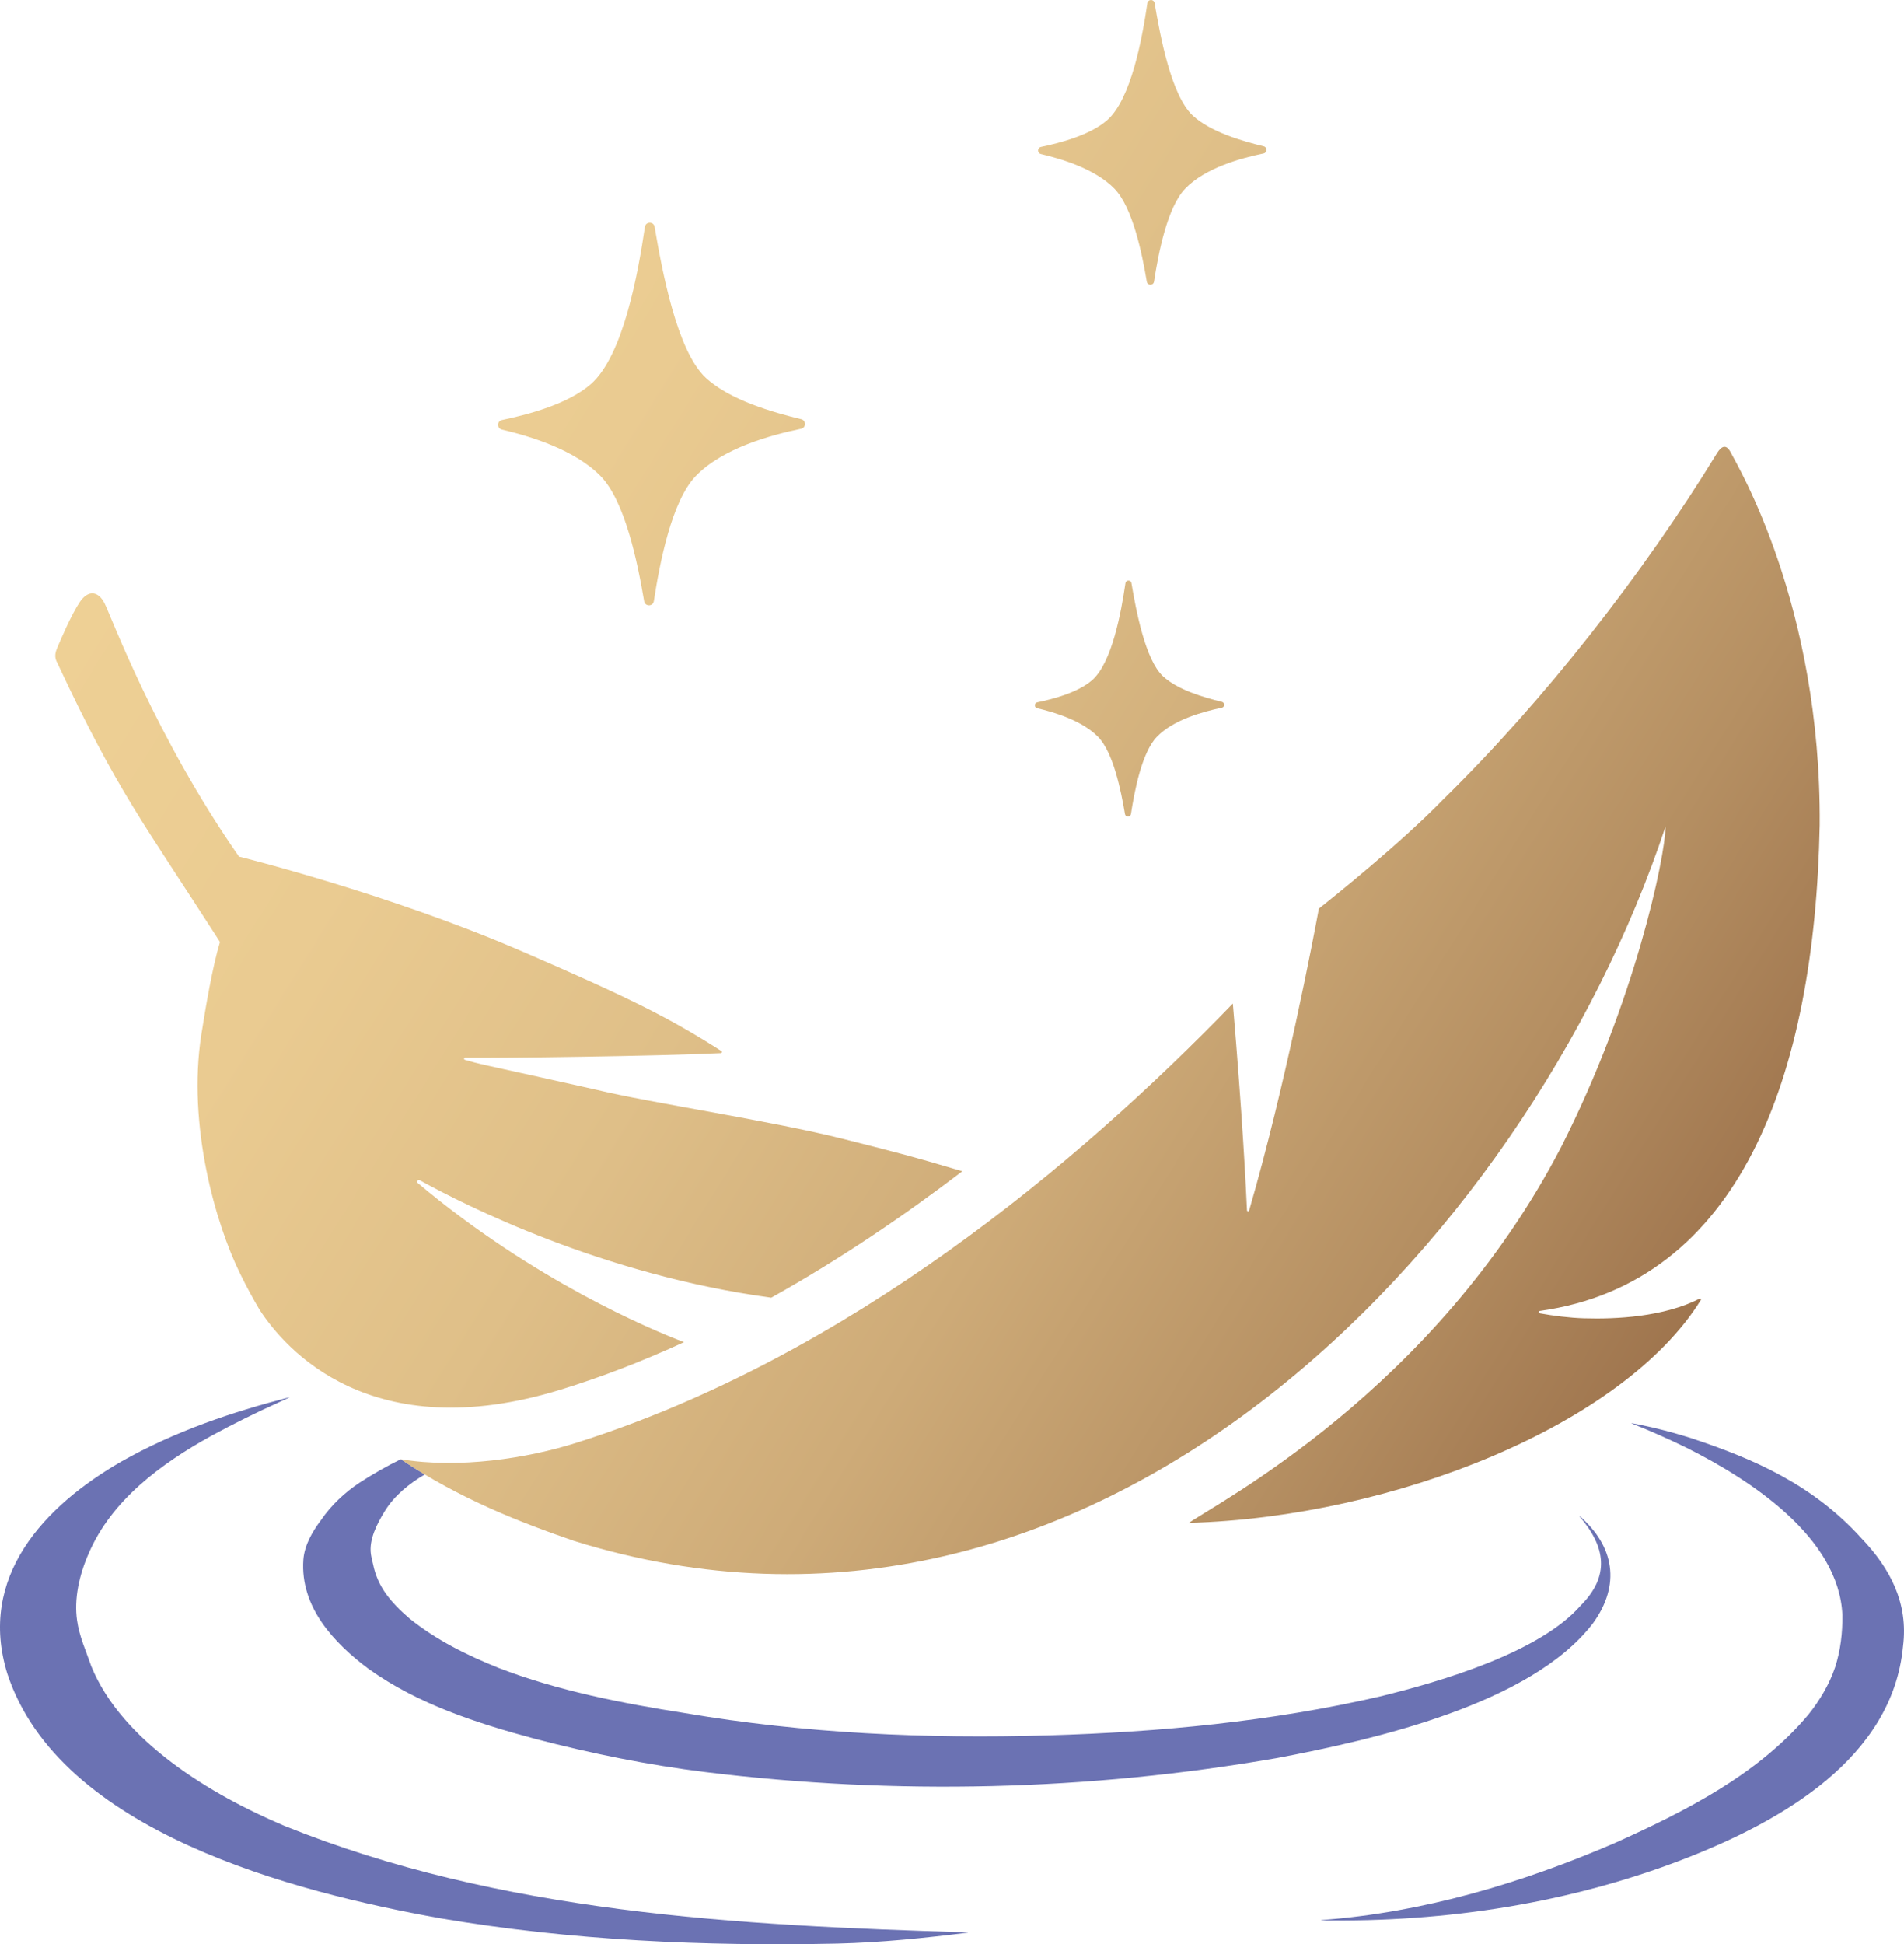 <svg xmlns="http://www.w3.org/2000/svg" xmlns:xlink="http://www.w3.org/1999/xlink" id="uuid-250b0b3b-a328-4bc0-8a5d-eb1822da9a7c" data-name="Healing Moments Logo" viewBox="0 0 618.643 631.591"><defs><style>      .uuid-d04a1826-f3aa-43ce-bda7-053d81771e28 {        fill: url(#uuid-77a8309a-10f4-442c-990b-bffa70671ef4);      }      .uuid-417afeca-b699-45c4-b08c-a49239957122 {        fill: #6b72b3;      }    </style><linearGradient id="uuid-77a8309a-10f4-442c-990b-bffa70671ef4" data-name="Unbenannter Verlauf 302" x1="70.819" y1="123.689" x2="551.535" y2="424.074" gradientUnits="userSpaceOnUse"><stop offset=".001" stop-color="#eed095"></stop><stop offset=".209" stop-color="#eacb91"></stop><stop offset=".419" stop-color="#dfbf88"></stop><stop offset=".631" stop-color="#ceab78"></stop><stop offset=".843" stop-color="#b58f62"></stop><stop offset="1" stop-color="#9f754e"></stop></linearGradient></defs><g id="uuid-7f5bd056-2049-4241-a45b-0e37439e31c3" data-name="Wasserkreise"><path class="uuid-417afeca-b699-45c4-b08c-a49239957122" d="M429.32,623.823c-.057-.001-.059-.085-.002-.089,33.021-2.425,65.152-11.986,95.366-25.015,22.999-10.354,46.646-22.318,62.919-41.741,3.77-4.719,6.799-9.895,8.661-15.384,1.781-5.484,2.432-11.246,2.361-16.985-1.135-25.289-29.922-43.888-50.479-54.222-5.88-2.886-11.877-5.539-17.97-7.964-.054-.022-.031-.104.027-.093,6.544,1.207,13.005,2.863,19.364,4.884,20.657,6.838,39.455,15.14,55.165,32.394,9.412,9.851,15.377,21.103,13.598,35.171-3.41,36.479-39.614,56.696-69.821,68.609-37.91,14.864-78.683,21.109-119.189,20.434Z"></path><path class="uuid-417afeca-b699-45c4-b08c-a49239957122" d="M314.479,627.731c.056.002.059.083.004.09-14.038,1.761-28.213,3.21-42.343,3.554-43.184.916-86.469-.972-129.185-8.229-47.185-8.495-123.743-27.925-140.589-79.503-9.679-31.268,11.84-54.381,37.109-68.884,17.455-9.878,35.934-16.051,54.463-20.843.041-.011.088.05.049.067-1.773.802-2.07.945-3.099,1.45-7.58,3.401-15.087,7.118-22.371,11.085-16.099,8.916-32.251,20.756-39.678,38.059-3.114,7.066-4.821,14.778-3.797,21.835.726,5.194,2.929,9.97,4.621,14.873l.001.003c9.949,24.439,39.048,41.833,62.666,51.818,70.055,28.301,147.251,32.415,222.148,34.624Z"></path><path class="uuid-417afeca-b699-45c4-b08c-a49239957122" d="M513.252,492.501c-.043-.037-.102.024-.065.066,8.489,9.838,10.055,19.357.339,29.048-13.349,15.211-45.182,24.582-65.096,29.471-35.397,8.17-71.639,11.611-107.99,12.665-39.375,1.149-79.023-.615-117.885-7.233-20.432-3.2-41.391-7.297-60.566-14.706-10.356-4.16-20.302-9.095-28.89-16.014-6.113-5.283-10.387-10.261-11.887-17.674-.247-1.078-.508-2.013-.697-3.248-.667-4.725,1.914-9.801,4.564-14.078,3.114-5.007,7.862-8.831,12.93-11.822-2.603-1.56-5.2-3.199-7.78-4.94-4.599,2.257-9.099,4.79-13.474,7.663-4.608,3.037-9.134,7.235-12.438,12.08-2.74,3.649-5.397,8.089-5.751,12.914-1.068,15.293,9.915,27.04,21.235,35.469,16.132,11.528,35.268,17.663,54.162,22.744,18.213,4.743,36.687,8.498,55.361,10.784,61.69,7.567,124.414,6.074,185.636-4.577,31.457-5.968,82.477-17.488,102.614-43.786,9.131-12.548,6.904-25.08-4.323-34.825Z"></path></g><path id="uuid-945e7e0e-9662-4317-bf95-ef9864a2e961" data-name="Feder" class="uuid-d04a1826-f3aa-43ce-bda7-053d81771e28" d="M222.246,436.017c-13.032,5.988-26.455,11.237-40.139,15.436-61.614,18.906-89.434-13.145-97.764-25.973-2.184-3.692-4.285-7.544-6.268-11.612-7.982-16.13-17.268-48.346-12.654-77.809,1.451-9.264,3.689-22.276,6.057-30.054-24.953-38.932-33.155-48.555-52.627-90.18-.494-1.139-1.552-2.348-.302-5.301,1.25-2.954,4.657-10.905,7.346-14.919,2.688-4.014,5.983-3.711,8.065.341,2.083,4.052,16.519,43.344,43.688,82.323,0,0,48.435,11.951,91.747,30.684,35.387,15.305,48.389,21.844,64.996,32.481.299.191.187.655-.167.67-20.409,1.008-72.642,1.641-83.103,1.513-.387.005-.465.549-.094.66,1.571.47,4.143,1.17,7.883,1.985,6.544,1.425,33.199,7.354,35.154,7.808,16.568,4.041,56.464,9.989,80.084,15.942,16.021,4.06,21.553,5.409,38.534,10.461-18.525,14.14-39.488,28.459-62.078,41.084-54.718-7.371-99.435-29.98-114.214-38.164-.594-.329-1.148.494-.628.931,37.592,31.588,75.319,47.417,86.482,51.692ZM500.384,425.855c64.75-9.081,89.286-76.004,90.87-157.787.538-71.694-26.836-116.949-28.854-120.984-2.018-4.035-4.019-.649-4.632.318-23.828,38.908-56.071,80.213-88.819,112.272-13.905,14.302-35.607,31.683-40.427,35.501-1.716,9.257-10.912,57.723-22.662,98.059-.111.382-.674.312-.692-.086-.311-7.03-1.502-31.064-4.595-67.15-50.463,52.205-125.043,114.748-213.185,142.663-16.128,5.131-38.378,8.503-57.164,5.37,19.143,12.916,39.197,20.65,56.393,26.559,167.879,52.277,309.277-95.59,354.566-232.159-.196,10.439-10.104,57.27-33.873,104.048-41.091,79.362-112.373,116.009-121.002,122.233,66.613-1.889,141.255-31.906,166.343-72.43.157-.257-.122-.545-.391-.409-11.699,5.946-27.128,6.699-37.535,6.387-4.824-.145-10.062-.818-14.371-1.607-.46-.084-.436-.751.029-.8ZM260.33,136.185c-9.128-2.216-23.263-6.217-31.051-13.494-9.311-8.706-14.117-34.449-16.585-49.014-.305-1.799-2.893-1.768-3.157.035-2.199,14.941-7.022,41.952-17.625,51.133-7.444,6.445-20.212,9.811-28.806,11.603-1.673.35-1.699,2.715-.035,3.108,9.226,2.176,23.644,6.495,32.075,15.111,7.951,8.127,12.033,28.154,14.145,40.631.304,1.791,2.873,1.771,3.149-.025,1.926-12.453,5.779-32.456,13.606-40.606,8.764-9.125,24.581-13.374,34.237-15.372,1.665-.345,1.7-2.71.048-3.111ZM397.013,227.981c-5.632-1.367-14.353-3.836-19.159-8.326-5.745-5.372-8.71-21.255-10.233-30.242-.188-1.11-1.785-1.091-1.948.022-1.357,9.219-4.333,25.884-10.875,31.549-4.593,3.977-12.471,6.053-17.773,7.159-1.032.216-1.048,1.675-.022,1.917,5.692,1.343,14.588,4.007,19.79,9.324,4.906,5.015,7.424,17.371,8.727,25.069.188,1.105,1.772,1.093,1.943-.015,1.188-7.684,3.566-20.025,8.395-25.054,5.407-5.63,15.167-8.252,21.124-9.485,1.027-.213,1.049-1.672.029-1.919ZM410.601,47.514c-6.793-1.649-17.314-4.627-23.11-10.043-6.929-6.479-10.507-25.639-12.343-36.479-.227-1.339-2.153-1.316-2.349.026-1.637,11.12-5.226,31.223-13.118,38.057-5.54,4.797-15.043,7.302-21.439,8.636-1.245.26-1.264,2.021-.026,2.313,6.867,1.62,17.597,4.834,23.872,11.247,5.918,6.049,8.956,20.954,10.527,30.24.226,1.333,2.138,1.318,2.344-.018,1.433-9.269,4.301-24.155,10.126-30.221,6.523-6.791,18.295-9.954,25.482-11.441,1.239-.257,1.266-2.017.035-2.315Z"></path></svg>